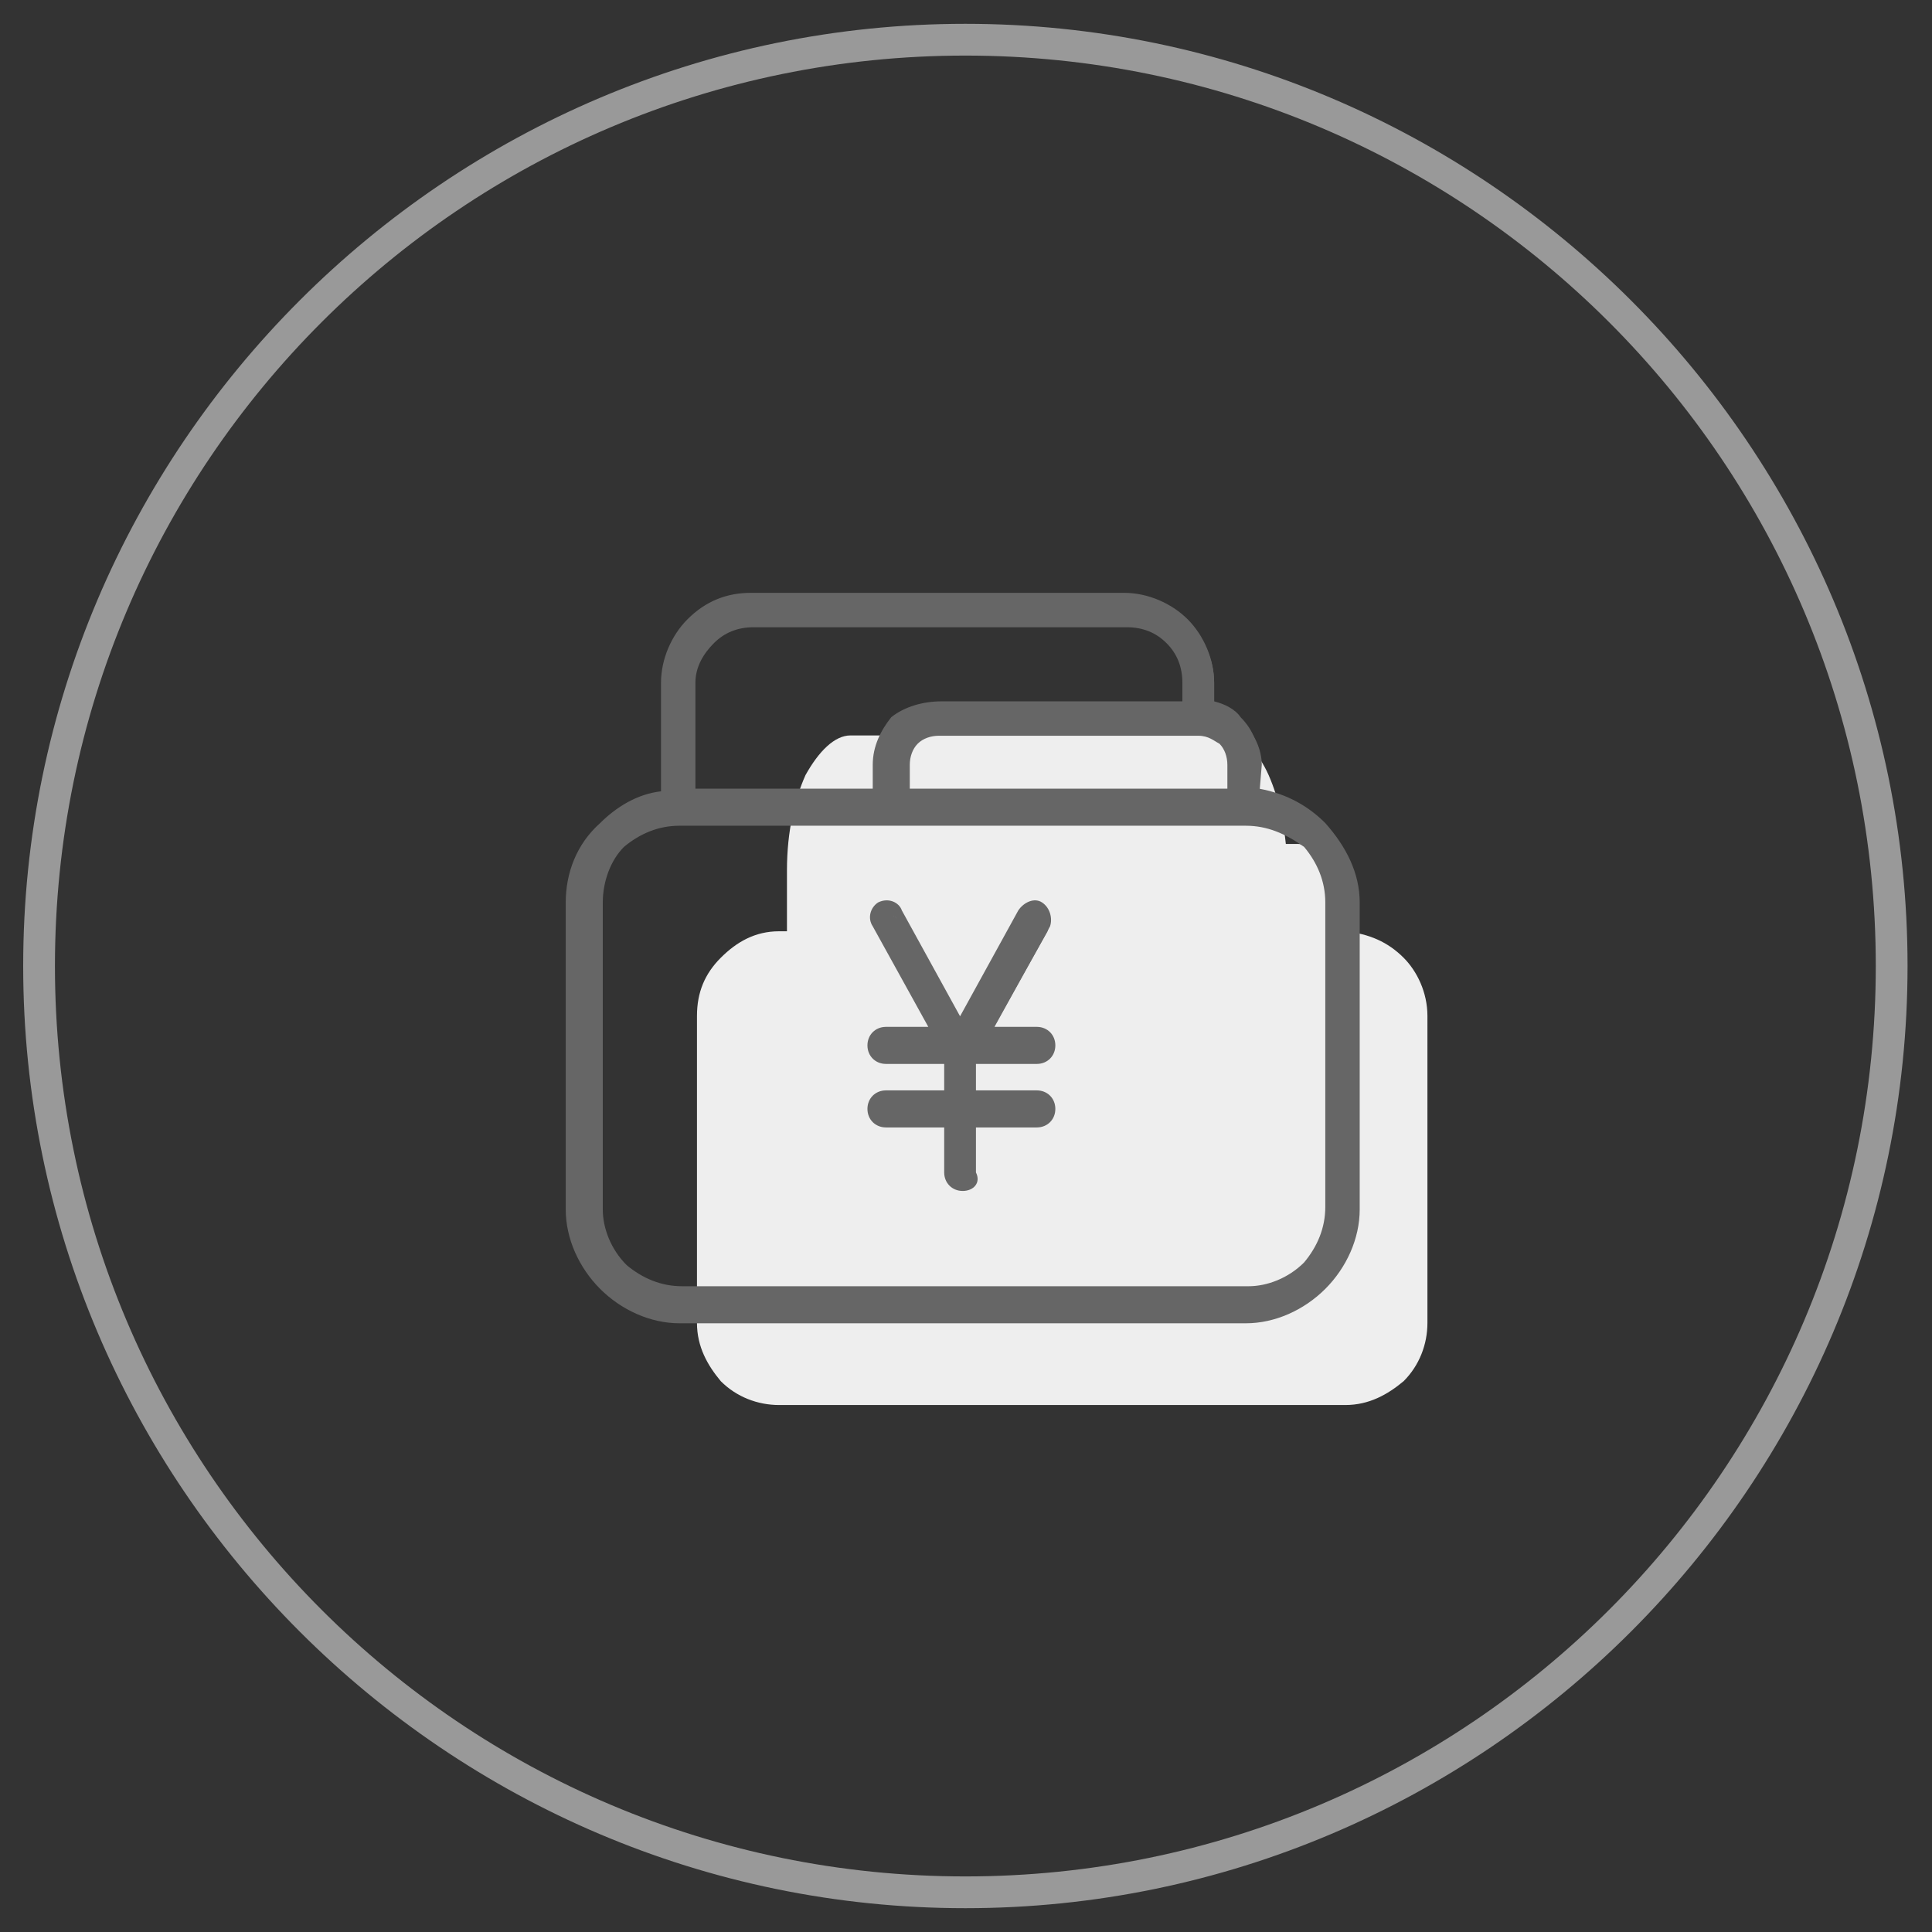 <?xml version="1.0" encoding="utf-8"?>
<!-- Generator: Adobe Illustrator 21.0.0, SVG Export Plug-In . SVG Version: 6.00 Build 0)  -->
<svg version="1.1" id="图层_1" xmlns="http://www.w3.org/2000/svg" xmlns:xlink="http://www.w3.org/1999/xlink" x="0px" y="0px"
	 viewBox="0 0 73 73" style="enable-background:new 0 0 73 73;" xml:space="preserve">
<rect x="0" y="0" width="73" height="73" fill="#333333" stroke="none"/>
<style type="text/css">
	.st0{fill:#999999;}
	.st1{fill:#EEEEEE;}
	.st2{fill:#666666;}
</style>
<title>编组 5</title>
<desc>Created with Sketch.</desc>
<g id="页面1">
	<g id="加盟复制-3" transform="translate(-938, -2533)">
		<g id="编组-5" transform="translate(939.476, 2534.5)">
			<g id="椭圆形">
				<path class="st0" d="M35,70.6c-19.6,0-35.6-16-35.6-35.6S15.4-0.6,35-0.6s35.6,16,35.6,35.6S54.6,70.6,35,70.6z M35,0.6
					C16,0.6,0.6,16,0.6,35C0.6,54,16,69.4,35,69.4C54,69.4,69.4,54,69.4,35C69.4,16,54,0.6,35,0.6z"/>
			</g>
			<g id="优惠" transform="translate(23.959, 25.988)">
				<g id="编组">
					<g id="形状">
						<path class="st1" d="M4.3,14.4h7.2V12c0-1.3,0.2-2.5,0.7-3.4c0.4-0.9,1-1.4,1.6-1.4h9.4V5.4c0-1.4-0.3-2.7-0.7-3.6
							c-0.4-0.9-1-1.5-1.7-1.5H6.7C6.1,0.3,5.5,0.9,5,1.8C4.6,2.7,4.3,3.9,4.3,5.4V14.4L4.3,14.4z M28.5,10.9c0-0.9-0.4-1.7-0.9-2.2
							c-0.6-0.6-1.3-0.9-2.2-1H4c-0.9,0-1.6,0.4-2.2,1c-0.6,0.6-0.9,1.3-0.9,2.2v11.6c0,0.9,0.4,1.6,0.9,2.2
							c0.6,0.6,1.4,0.9,2.2,0.9h21.4c0.9,0,1.6-0.4,2.2-0.9c0.6-0.6,0.9-1.4,0.9-2.2L28.5,10.9z M12.4,9.2H25V7.1
							c0-0.8-0.2-1.4-0.4-1.9c-0.3-0.4-0.6-0.8-1-0.8h-9.8c-0.4,0-0.7,0.3-1,0.8c-0.2,0.5-0.4,1.1-0.4,1.9V9.2L12.4,9.2z"/>
					</g>
				</g>
			</g>
			<g id="优惠_1_" transform="translate(20, 21)">
				<g id="编组_1_">
					<g id="形状_1_">
						<path class="st2" d="M4.6,7.6h7.2V6.4c0-0.6,0.2-1.2,0.7-1.6c0.4-0.4,1-0.7,1.6-0.7h9.4V3.3c0-0.7-0.3-1.2-0.7-1.7
							c-0.4-0.4-1-0.7-1.7-0.7H7C6.3,1,5.7,1.2,5.3,1.6c-0.4,0.4-0.7,1-0.7,1.7V7.6L4.6,7.6z M12,17.6c-0.3,0-0.4-0.2-0.4-0.4
							c0-0.2,0.2-0.4,0.4-0.4h2l-2.3-4.1c-0.1-0.2,0-0.5,0.2-0.6c0.2-0.1,0.5,0,0.6,0.2l2.4,4.4l2.4-4.4c0.1-0.2,0.4-0.3,0.6-0.2
							c0.2,0.1,0.3,0.4,0.2,0.6l-2.3,4.1h2c0.2,0,0.4,0.2,0.4,0.4c0,0.3-0.2,0.4-0.4,0.4h-2.5v1.5h2.5c0.2,0,0.4,0.2,0.4,0.4
							c0,0.3-0.2,0.4-0.4,0.4h-2.5v1.9c0,0.2-0.2,0.4-0.4,0.4c-0.2,0-0.4-0.2-0.4-0.4v-1.9H12c-0.3,0-0.4-0.2-0.4-0.4
							c0-0.2,0.2-0.4,0.4-0.4h2.5v-1.5L12,17.6L12,17.6L12,17.6L12,17.6z M28.8,11.6c0-0.9-0.4-1.7-0.9-2.2c-0.6-0.6-1.3-0.9-2.2-1
							H4.2c-0.9,0-1.6,0.4-2.2,1C1.4,9.9,1,10.7,1,11.6v11.6C1,24,1.4,24.8,2,25.4c0.6,0.6,1.4,0.9,2.2,0.9h21.4
							c0.9,0,1.6-0.4,2.2-0.9c0.6-0.6,0.9-1.4,0.9-2.2L28.8,11.6z M12.7,7.6h12.5V6.4c0-0.4-0.2-0.7-0.4-1c-0.3-0.2-0.6-0.4-1-0.4
							h-9.8c-0.4,0-0.7,0.1-1,0.4c-0.2,0.3-0.4,0.6-0.4,1V7.6L12.7,7.6z M26.1,7.6c0.9,0.1,1.7,0.5,2.4,1.1c0.7,0.8,1.2,1.7,1.2,2.9
							v11.6c0,1.1-0.5,2.1-1.2,2.8c-0.7,0.7-1.7,1.2-2.8,1.2H4.2c-1.1,0-2.1-0.5-2.8-1.2c-0.7-0.7-1.2-1.7-1.2-2.8V11.6
							c0-1.1,0.5-2.1,1.2-2.9C2,8.1,2.8,7.7,3.7,7.6V3.3c0-0.9,0.4-1.7,1-2.3c0.6-0.6,1.4-1,2.3-1h14.1c0.9,0,1.7,0.4,2.3,1
							c0.6,0.6,1,1.4,1,2.3v0.9c0.4,0.1,0.8,0.3,1.1,0.6c0.4,0.4,0.7,1,0.7,1.6L26.1,7.6L26.1,7.6L26.1,7.6z"/>
						<path class="st2" d="M25.6,27.5H4.2c-1.1,0-2.2-0.5-3-1.3c-0.8-0.8-1.3-1.9-1.3-3V11.6c0-1.1,0.4-2.2,1.3-3
							c0.6-0.6,1.4-1.1,2.3-1.2V3.3c0-0.9,0.4-1.8,1-2.4c0.7-0.7,1.5-1,2.4-1h14.1c0.9,0,1.8,0.4,2.4,1c0.6,0.6,1,1.5,1,2.4V4
							c0.4,0.1,0.8,0.3,1,0.6c0.5,0.5,0.7,1.1,0.7,1.8v0.9C27.2,7.5,28,8,28.6,8.6c0.8,0.9,1.3,1.9,1.3,3v11.6c0,1.1-0.5,2.2-1.3,3
							S26.7,27.5,25.6,27.5z M7,0.3c-0.8,0-1.5,0.3-2.1,0.9C4.3,1.8,4,2.5,4,3.3v4.5l-0.2,0C2.9,7.9,2.2,8.3,1.5,8.9
							c-0.7,0.8-1.1,1.7-1.1,2.7v11.6c0,1,0.4,1.9,1.1,2.6S3.2,27,4.2,27h21.4c1,0,1.9-0.4,2.6-1.1s1.1-1.7,1.1-2.6V11.6
							c0-1-0.4-1.9-1.1-2.7c-0.6-0.6-1.3-1-2.2-1.1l-0.2,0V6.4c0-0.5-0.2-1-0.6-1.4c-0.3-0.3-0.6-0.5-1-0.6l-0.2,0V3.3
							c0-0.8-0.3-1.6-0.9-2.1c-0.5-0.6-1.3-0.9-2.1-0.9H7z M25.6,26.6H4.2c-0.9,0-1.7-0.4-2.4-1c-0.6-0.7-1-1.5-1-2.4V11.6
							c0-0.9,0.4-1.8,1-2.4c0.7-0.7,1.5-1,2.4-1h21.5c0.9,0,1.8,0.4,2.4,1c0.6,0.6,1,1.5,1,2.4v11.6c0,0.9-0.4,1.7-1,2.4
							C27.3,26.2,26.5,26.6,25.6,26.6z M25.6,8.7H4.2C3.4,8.7,2.7,9,2.1,9.5c-0.5,0.5-0.8,1.3-0.8,2.1v11.6c0,0.7,0.3,1.5,0.9,2.1
							c0.6,0.5,1.3,0.8,2.1,0.8h21.4c0.7,0,1.5-0.3,2.1-0.9c0.5-0.6,0.8-1.3,0.8-2.1V11.6c0-0.8-0.3-1.5-0.8-2.1
							C27.1,9,26.4,8.7,25.6,8.7z M14.9,22.5c-0.4,0-0.7-0.3-0.7-0.7v-1.7H12c-0.4,0-0.7-0.3-0.7-0.7c0-0.4,0.3-0.7,0.7-0.7h2.2v-1
							H12c-0.4,0-0.7-0.3-0.7-0.7c0-0.4,0.3-0.7,0.7-0.7h1.6l-2.1-3.8c-0.2-0.3-0.1-0.7,0.2-0.9c0.4-0.2,0.8,0,0.9,0.3l2.2,4l2.2-4
							c0.2-0.3,0.6-0.5,0.9-0.3c0.3,0.2,0.4,0.6,0.3,0.9l-2.1,3.8h1.6c0.4,0,0.7,0.3,0.7,0.7c0,0.4-0.3,0.7-0.7,0.7h-2.3v1h2.3
							c0.4,0,0.7,0.3,0.7,0.7c0,0.4-0.3,0.7-0.7,0.7h-2.3v1.7C15.6,22.2,15.3,22.5,14.9,22.5z M12,19.3c-0.1,0-0.2,0.1-0.2,0.2
							c0,0.1,0.1,0.2,0.2,0.2h2.7v2.2c0,0.1,0.1,0.2,0.2,0.2c0.1,0,0.2-0.1,0.2-0.2v-2.2h2.8c0.1,0,0.2,0,0.2-0.2
							c0-0.1-0.1-0.2-0.2-0.2h-2.8v-2h2.8c0.1,0,0.2,0,0.2-0.2c0-0.1-0.1-0.2-0.2-0.2h-2.5l2.5-4.5c0-0.1,0-0.2-0.1-0.3
							c-0.1,0-0.2,0-0.2,0.1l-2.6,4.8l-2.6-4.8c-0.1-0.1-0.2-0.1-0.3-0.1c-0.1,0-0.1,0.2-0.1,0.3l2.5,4.5H12c-0.1,0-0.2,0.1-0.2,0.2
							c0,0.1,0.1,0.2,0.2,0.2h2.7v2H12z M25.5,7.8h-13V6.4c0-0.4,0.2-0.8,0.5-1.1c0.3-0.3,0.7-0.5,1.2-0.5h9.8
							c0.4,0,0.8,0.2,1.1,0.5c0.3,0.4,0.5,0.8,0.5,1.2V7.8z M12.9,7.3h12V6.4c0-0.3-0.1-0.6-0.3-0.8c-0.2-0.1-0.4-0.3-0.8-0.3h-9.8
							c-0.3,0-0.6,0.1-0.8,0.3c-0.2,0.2-0.3,0.5-0.3,0.8V7.3z M12.1,7.8H4.3V3.3c0-0.7,0.3-1.4,0.8-1.9C5.6,1,6.3,0.7,7,0.7h14.1
							c0.7,0,1.4,0.3,1.9,0.8c0.5,0.5,0.8,1.2,0.8,1.9v1.1h-9.6c-0.6,0-1,0.2-1.4,0.6c-0.4,0.4-0.6,0.9-0.6,1.4V7.8z M4.8,7.3h6.7
							V6.4c0-0.7,0.3-1.3,0.7-1.8C12.7,4.2,13.4,4,14.1,4h9.1V3.3c0-0.6-0.2-1.1-0.6-1.5s-0.9-0.6-1.5-0.6H7c-0.6,0-1.1,0.2-1.5,0.6
							S4.8,2.7,4.8,3.3V7.3z"/>
					</g>
				</g>
			</g>
		</g>
	</g>
</g>
</svg>
